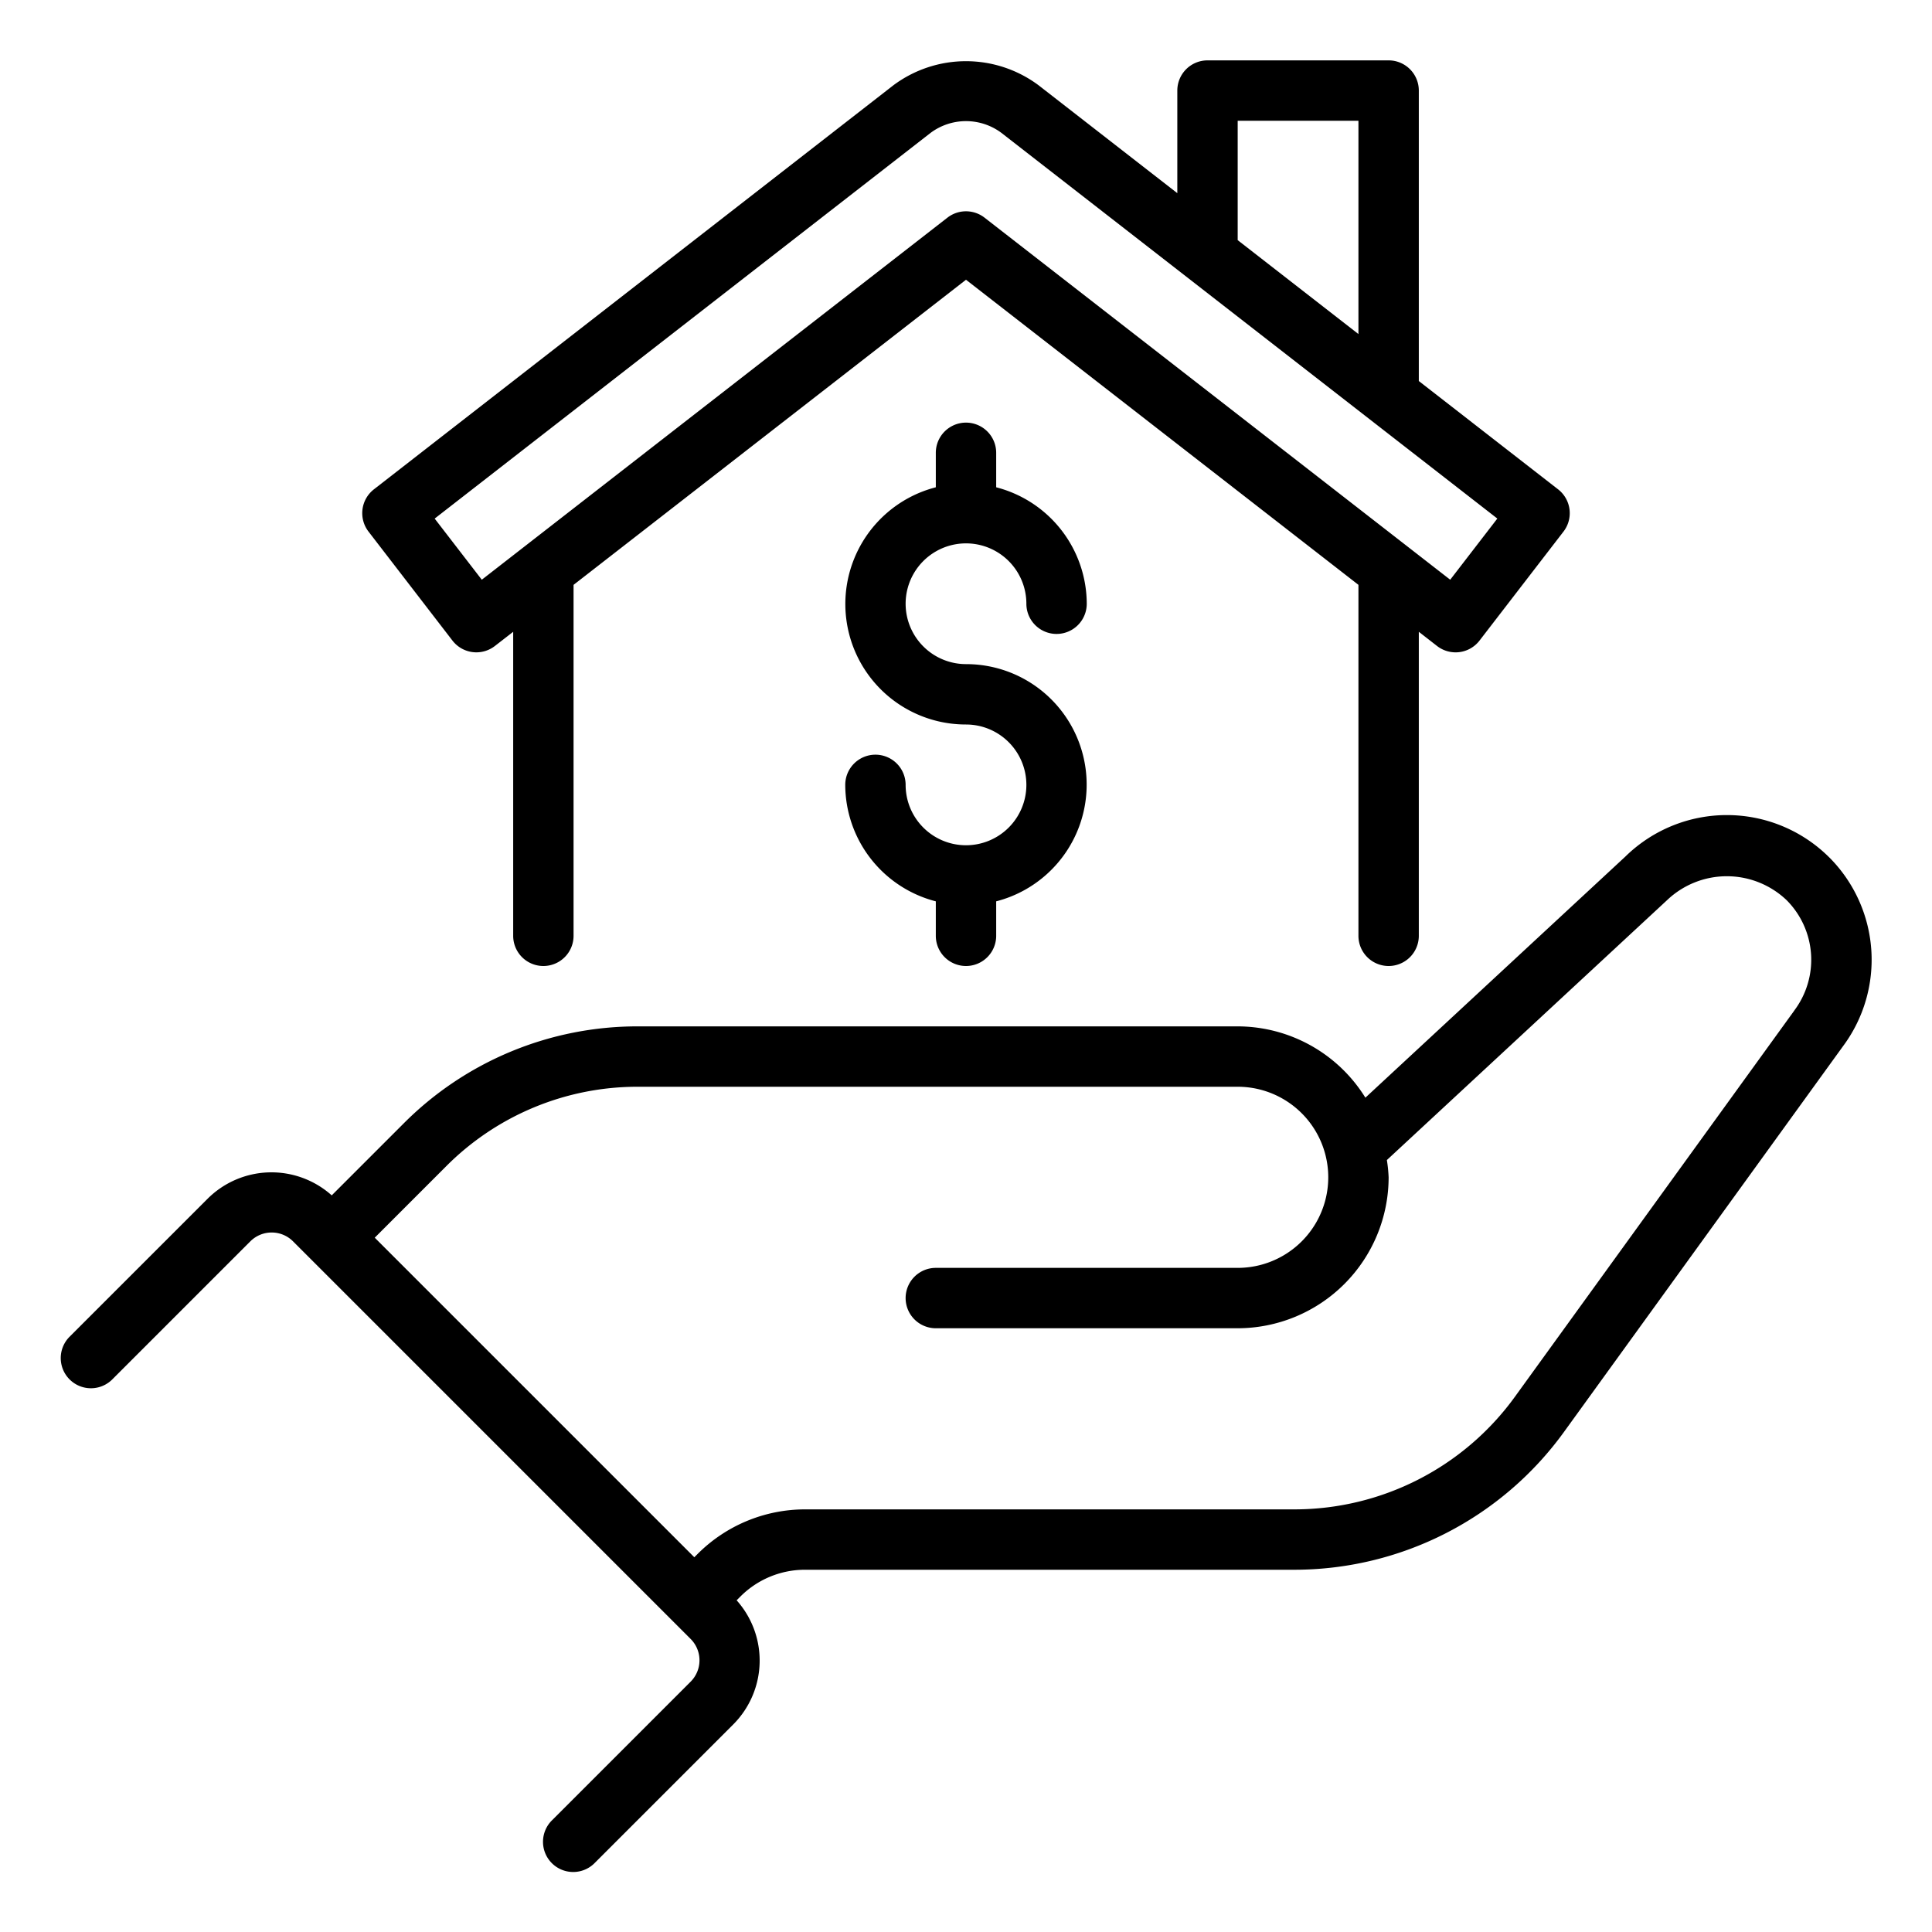 <?xml version="1.0" encoding="UTF-8"?>
<svg xmlns="http://www.w3.org/2000/svg" viewBox="0 0 64 64" width="512" height="512"><g id="_17-Mortgage" data-name="17-Mortgage"><path d="M60.597,28.403a4.802,4.802,0,0,0-6.757-.026l-8.61,7.985A4.988,4.988,0,0,0,41,34H21.143a10.929,10.929,0,0,0-7.778,3.222l-2.376,2.376a2.995,2.995,0,0,0-4.109.109L2.293,44.293A1.0 1,0,0,0,3.707,45.707L8.293,41.121a1.0 1,0,0,1,1.414,0L22.879,54.293a1.001,1.001,0,0,1,0,1.414L18.293,60.293A1.0 1,0,1,0,19.707,61.707L24.293,57.121a2.995,2.995,0,0,0,.109-4.109l.135-.135A3.021,3.021,0,0,1,26.66,52H42.89a11.028,11.028,0,0,0,8.911-4.554l9.255-12.794a4.799,4.799,0,0,0-.459-6.25Zm-1.157,5.071L50.18,46.274A9.02,9.02,0,0,1,42.89,50H26.66a5.036,5.036,0,0,0-3.537,1.463l-.123.123L12.414,41l2.364-2.364A8.944,8.944,0,0,1,21.143,36H41a3,3,0,0,1,0,6H31a1,1,0,0,0,0,2H41a5.006,5.006,0,0,0,5-5,4.896,4.896,0,0,0-.058-.572l9.284-8.611a2.87,2.87,0,0,1,3.956 0,2.798,2.798,0,0,1,.257,3.656ZM30,20a2.002,2.002,0,0,0,2,2,3.992,3.992,0,0,1,1,7.858V31a1,1,0,0,1-2,0V29.858A3.996,3.996,0,0,1,28,26a1,1,0,0,1,2,0,2,2,0,1,0,2-2,3.992,3.992,0,0,1-1-7.858V15a1,1,0,0,1,2,0v1.142A3.996,3.996,0,0,1,36,20a1,1,0,0,1-2,0,2,2,0,0,0-4,0ZM14.988,21.22a1.0 1,0,0,0,1.406.179L17,20.929V31a1,1,0,0,0,2,0V19.374L32,9.267,45,19.374V31a1,1,0,0,0,2,0V20.929l.605.471a1.003,1.003,0,0,0,.614.21,1.018,1.018,0,0,0,.127-.008 1.0 1,0,0,0,.665-.382L51.792,17.61a1,1,0,0,0-.178-1.4L47,12.622V3a1.0 1,0,0,0-1-1H40a1.0 1,0,0,0-1,1V6.399L34.403,2.824a4.023,4.023,0,0,0-4.807,0L12.386,16.21a1,1,0,0,0-.178,1.4ZM41,4h4v7.066L41,7.955Zm-10.175.403a1.963,1.963,0,0,1,2.35,0l16.426,12.775L48.04,19.204,32.614,7.21a1.002,1.002,0,0,0-1.229,0L15.96,19.204l-1.561-2.025Z"/></g></svg>

